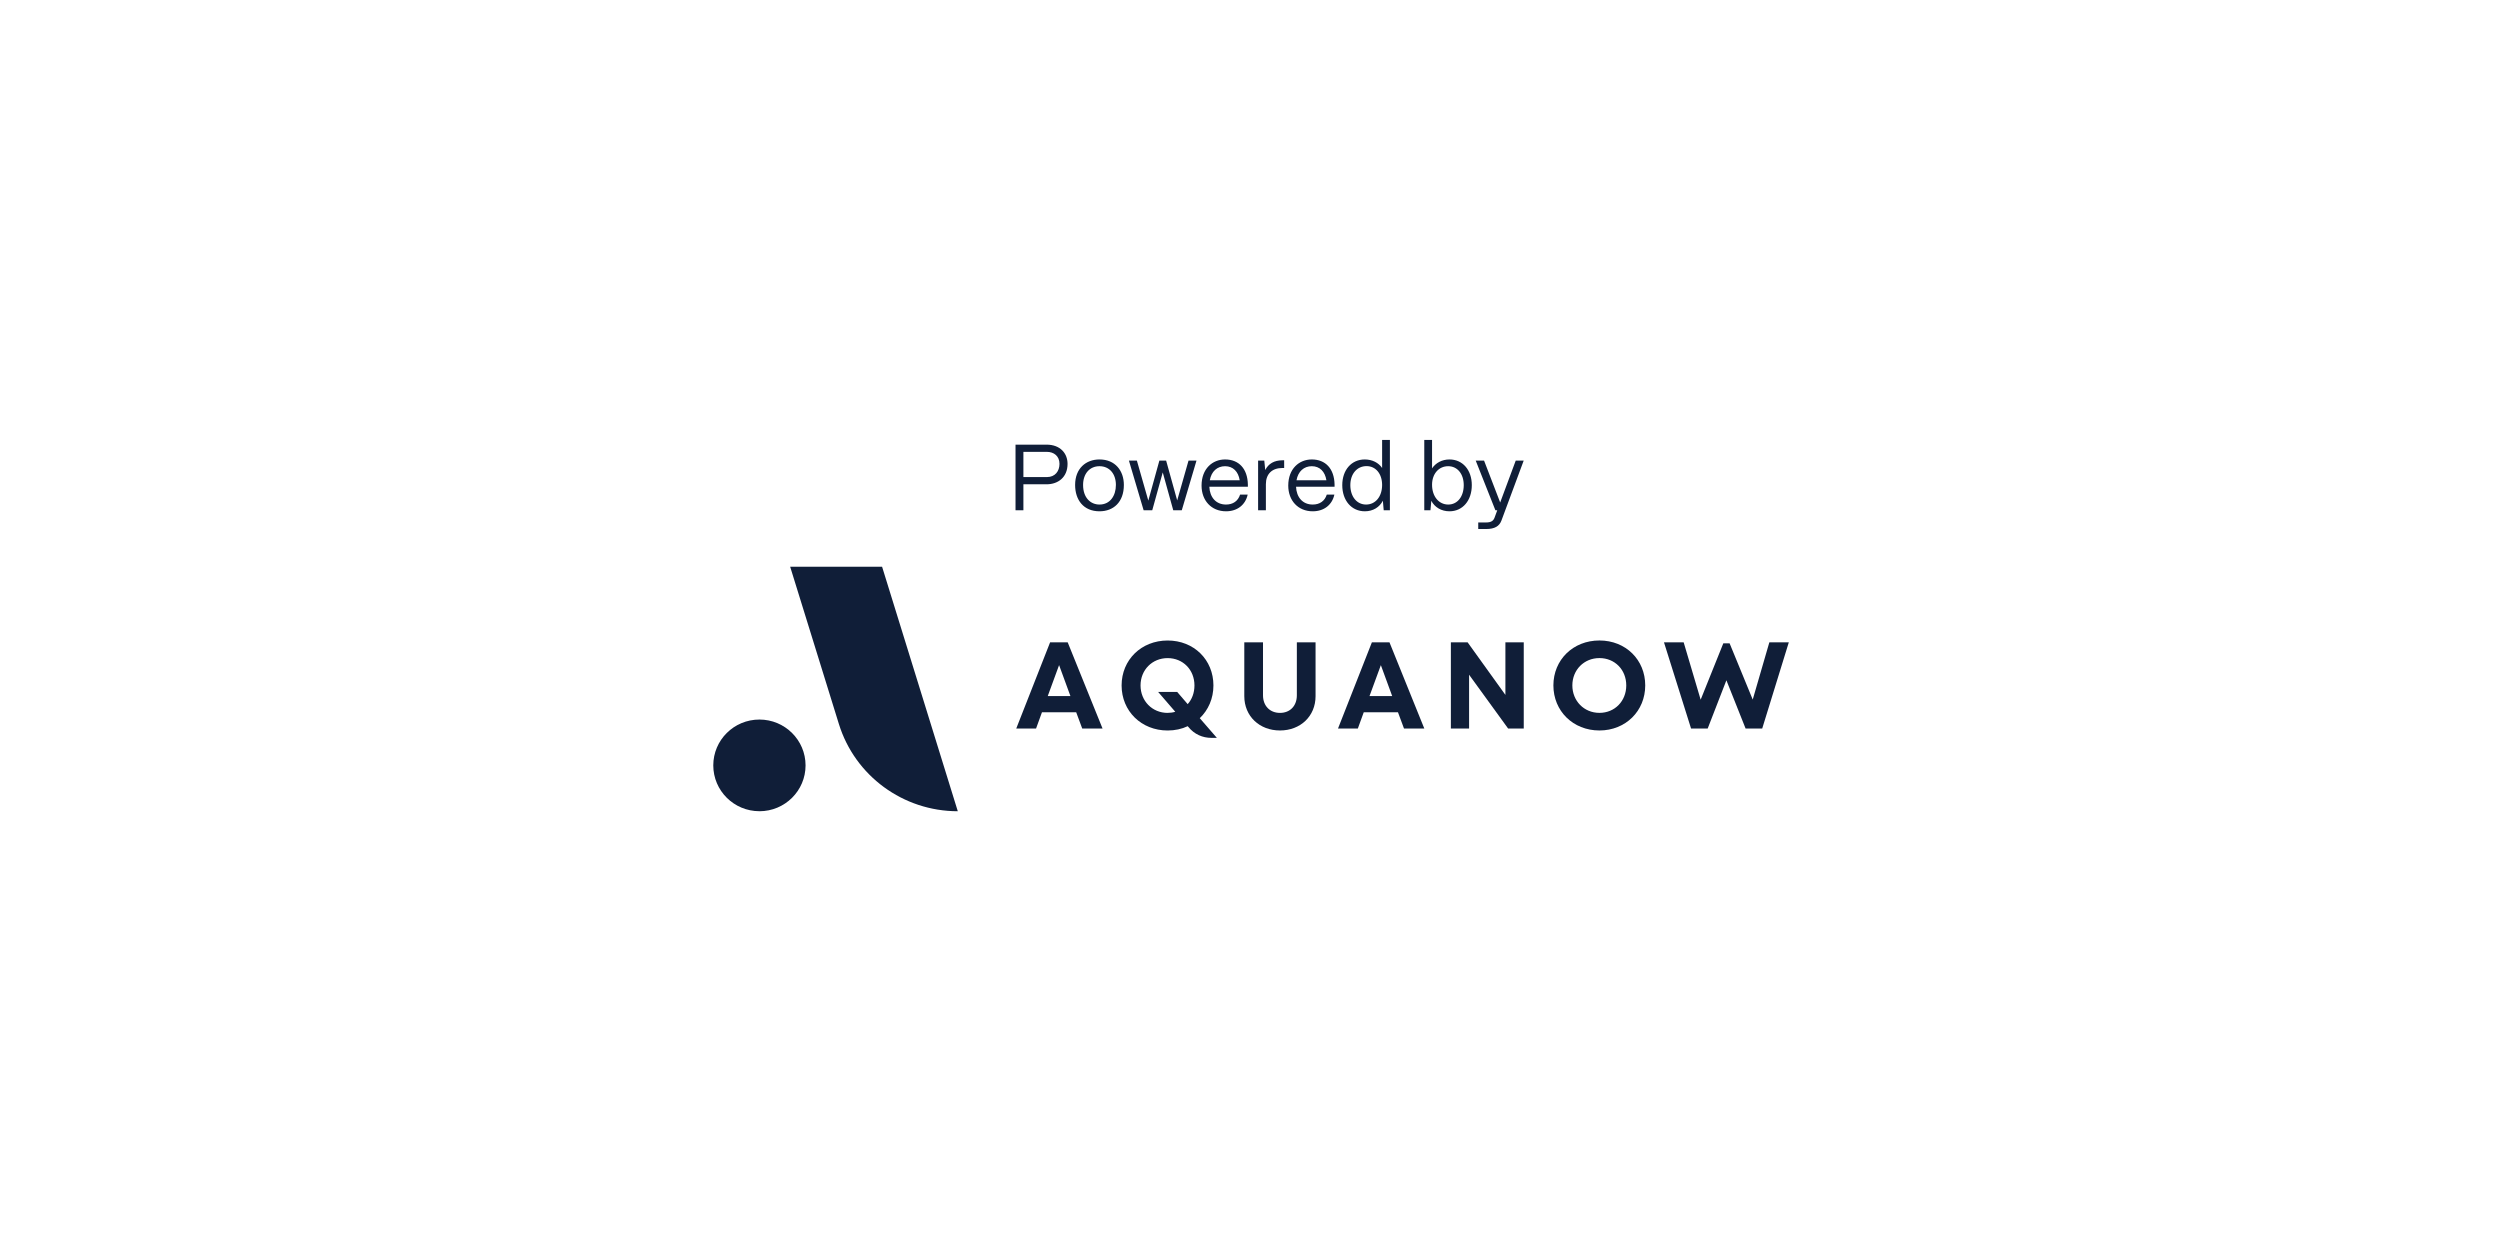 <svg width="1200" height="600" viewBox="0 0 1200 600" fill="none" xmlns="http://www.w3.org/2000/svg">
<rect width="1200" height="600" fill="white"/>
<path d="M491.231 244.928H487.451V213.428H502.346C508.916 213.428 512.426 217.613 512.426 222.653C512.426 229.043 507.926 232.463 502.346 232.463H491.231V244.928ZM491.231 216.893V228.998H502.526C506.441 228.998 508.556 226.163 508.556 222.653C508.556 218.918 505.856 216.893 502.526 216.893H491.231ZM527.757 245.423C520.107 245.423 516.057 239.978 516.057 232.778C516.057 224.813 521.277 220.538 527.757 220.538C535.362 220.538 539.457 226.028 539.457 232.778C539.457 241.013 534.462 245.423 527.757 245.423ZM527.757 242.183C532.842 242.183 535.632 237.953 535.632 232.778C535.632 227.423 532.527 223.778 527.757 223.778C522.987 223.778 519.882 227.423 519.882 232.778C519.882 238.898 523.437 242.183 527.757 242.183ZM553.08 244.928H548.94L541.875 221.078H545.7L551.19 240.293L556.5 221.078H559.74L565.05 240.203L570.495 221.078H574.32L567.255 244.928H563.16L558.12 226.748L553.08 244.928ZM588.491 245.423C581.426 245.423 576.746 240.248 576.746 233.093C576.746 224.948 582.011 220.538 588.041 220.538C594.611 220.538 598.841 224.948 598.976 232.598V233.633H580.481C580.706 238.718 583.676 242.183 588.491 242.183C591.821 242.183 594.251 240.518 595.241 237.413H598.886C597.806 242.318 593.936 245.423 588.491 245.423ZM580.706 230.528H595.061C594.386 226.343 591.866 223.778 588.041 223.778C584.261 223.778 581.471 226.253 580.706 230.528ZM607.624 244.928H603.889V221.078H606.859L607.309 225.623C608.839 222.563 611.629 220.943 615.589 220.943H616.399V224.633H615.589C610.549 224.633 607.624 227.513 607.624 232.418V244.928ZM630.107 245.423C623.042 245.423 618.362 240.248 618.362 233.093C618.362 224.948 623.627 220.538 629.657 220.538C636.227 220.538 640.457 224.948 640.592 232.598V233.633H622.097C622.322 238.718 625.292 242.183 630.107 242.183C633.437 242.183 635.867 240.518 636.857 237.413H640.502C639.422 242.318 635.552 245.423 630.107 245.423ZM622.322 230.528H636.677C636.002 226.343 633.482 223.778 629.657 223.778C625.877 223.778 623.087 226.253 622.322 230.528ZM655.135 245.423C648.745 245.423 644.29 240.293 644.29 232.868C644.29 225.578 648.7 220.538 655.09 220.538C658.69 220.538 661.705 222.113 663.415 224.633V211.178H667.15V244.928H664.18L663.775 240.338C662.2 243.443 659.05 245.423 655.135 245.423ZM655.72 242.183C660.265 242.183 663.415 238.313 663.415 232.778C663.415 227.423 660.355 223.733 655.945 223.733C651.355 223.733 648.16 227.468 648.16 232.868C648.16 238.358 651.265 242.183 655.72 242.183ZM695.757 245.423C691.842 245.423 688.647 243.488 687.027 240.383L686.622 244.928H683.652V211.178H687.387V224.813C689.142 222.203 692.157 220.538 695.757 220.538C702.057 220.538 706.467 225.578 706.467 232.868C706.467 240.293 702.057 245.423 695.757 245.423ZM695.172 242.183C699.582 242.183 702.597 238.358 702.597 232.868C702.597 227.513 699.582 223.778 695.127 223.778C690.627 223.778 687.387 227.423 687.387 232.688C687.387 238.268 690.627 242.183 695.172 242.183ZM713.38 253.928H709.555V250.778H713.38C715.81 250.778 716.845 249.923 717.385 248.483L718.69 244.928H717.79L708.34 221.078H712.345L720.085 241.193L727.555 221.078H731.38L720.67 249.923C719.68 252.533 717.475 253.928 713.38 253.928Z" fill="#101E38"/>
<path d="M459.738 389.394C433.514 389.394 410.357 372.407 402.658 347.501L379.279 272.032H423.401L459.738 389.394Z" fill="#101E38"/>
<path d="M364.523 389.394C376.754 389.394 386.669 379.539 386.669 367.394C386.669 355.249 376.754 345.382 364.523 345.382C352.29 345.382 342.375 355.236 342.375 367.382C342.375 379.527 352.29 389.381 364.523 389.381V389.394Z" fill="#101E38"/>
<path d="M519.468 349.691L516.573 341.893H500.141L497.308 349.691H487.799L504.045 308.328H512.495L529.223 349.691H519.468ZM508.356 319.267L502.925 334.097H513.801L508.369 319.267H508.356Z" fill="#101E38"/>
<path d="M584.106 354.175H581.445C577.319 354.175 573.279 352.512 570.372 348.878L570.101 348.57C567.267 349.925 563.955 350.64 560.469 350.64C547.819 350.64 538.371 341.302 538.371 329.01C538.371 316.717 547.831 307.442 560.469 307.442C573.106 307.442 582.444 316.717 582.444 329.01C582.444 335.328 579.967 340.822 575.89 344.727L584.106 354.187V354.175ZM560.469 342.177C561.762 342.177 563.006 342.005 564.127 341.647L555.911 332.138H565.064L570.089 337.99C572.157 335.686 573.34 332.557 573.34 329.01C573.34 321.508 567.847 315.892 560.456 315.892C553.066 315.892 547.461 321.557 547.461 329.01C547.461 336.462 553.079 342.19 560.456 342.19L560.469 342.177Z" fill="#101E38"/>
<path d="M614.395 350.627C604.59 350.627 597.262 343.827 597.262 334.146V308.328H606.242V333.74C606.242 338.876 609.604 342.19 614.395 342.19C619.187 342.19 622.488 338.876 622.488 333.74V308.328H631.468V334.146C631.468 343.84 624.139 350.627 614.395 350.627Z" fill="#101E38"/>
<path d="M673.922 349.691L671.027 341.893H654.596L651.763 349.691H642.242L658.501 308.328H666.951L683.666 349.691H673.922ZM662.812 319.267L657.367 334.097H668.243L662.812 319.267Z" fill="#101E38"/>
<path d="M722.593 308.328H731.4V349.691H723.899L705.164 323.873V349.691H696.418V308.328H704.462L722.593 333.555V308.328Z" fill="#101E38"/>
<path d="M767.724 350.626C755.086 350.626 745.627 341.29 745.627 328.997C745.627 316.705 755.086 307.428 767.724 307.428C780.362 307.428 789.711 316.705 789.711 328.997C789.711 341.29 780.312 350.626 767.724 350.626ZM767.724 342.177C775.114 342.177 780.608 336.511 780.608 328.997C780.608 321.483 775.114 315.878 767.724 315.878C760.333 315.878 754.729 321.545 754.729 328.997C754.729 336.45 760.346 342.177 767.724 342.177Z" fill="#101E38"/>
<path d="M849.289 308.327H858.625L845.864 349.69H837.883L828.669 326.533L819.69 349.69H811.708L798.713 308.327H808.16L816.315 335.857L827.192 308.796H830.209L841.307 335.796L849.289 308.315V308.327Z" fill="#101E38"/>
</svg>
